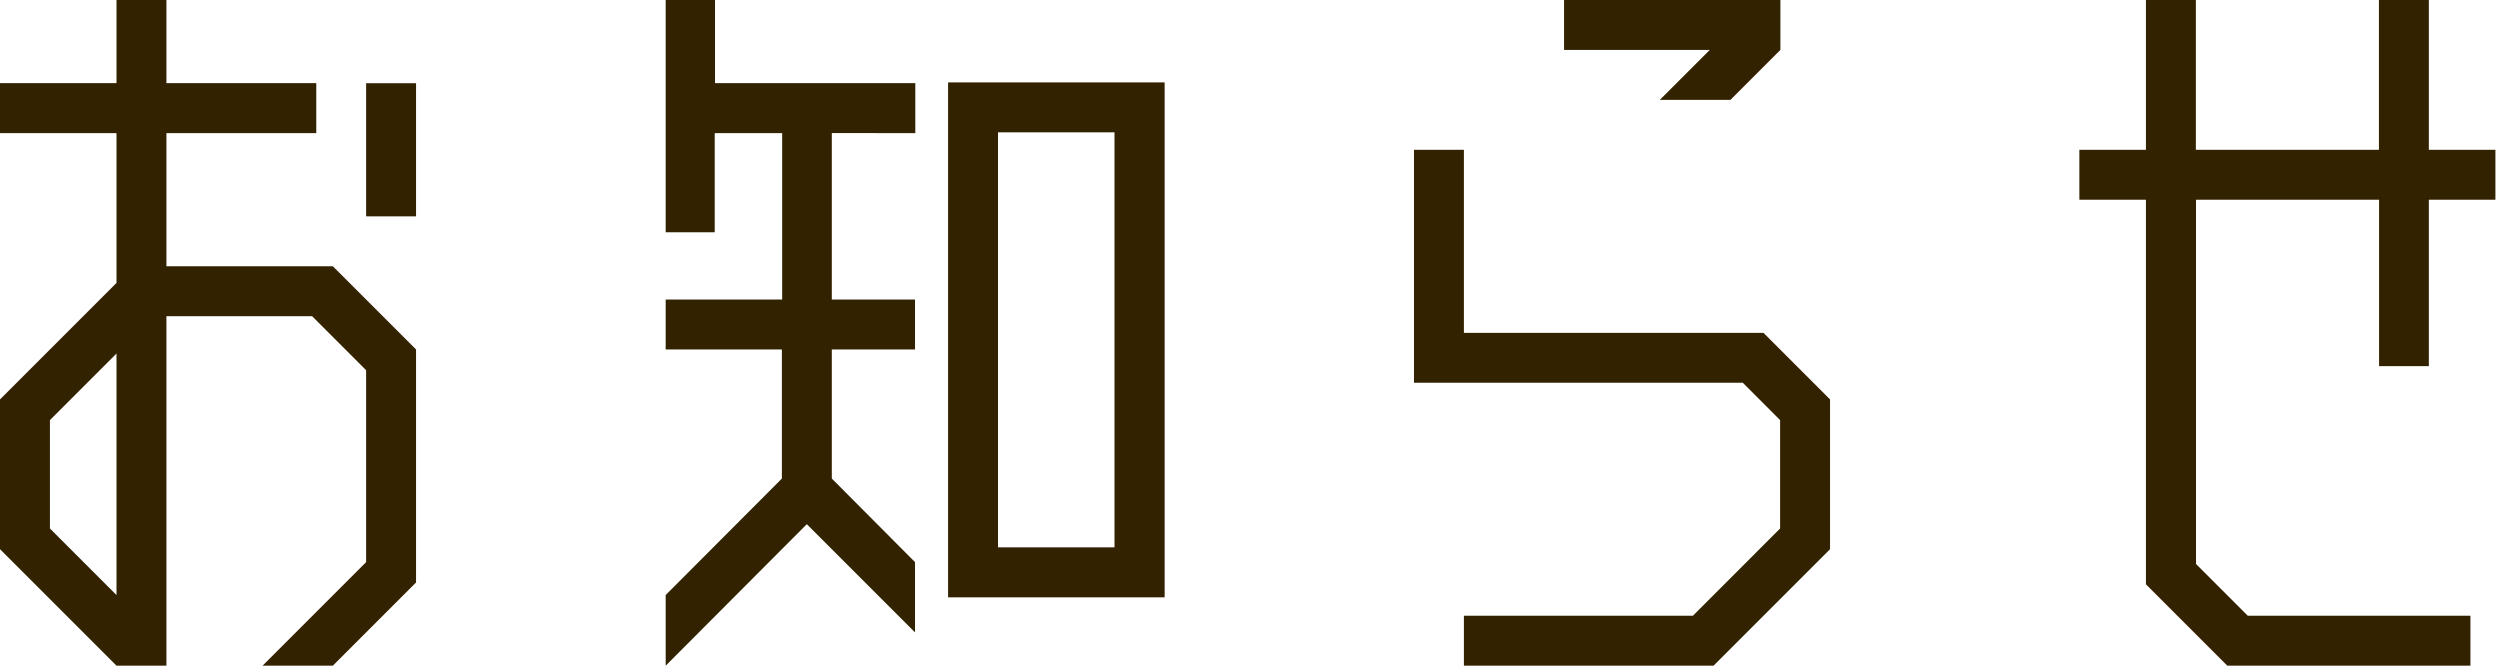 <svg id="レイヤー_1" data-name="レイヤー 1" xmlns="http://www.w3.org/2000/svg" viewBox="0 0 338 90"><defs><style>.cls-1{fill:#320;}</style></defs><path class="cls-1" d="M45,36H22.5V18H42.76V11.24H22.5V0H15.75V11.24H0V18H15.75V38.25L0,54H0V74.25L6.75,81h0l9,9H22.5V42.75H42.2l7.3,7.3V76l-14,14H45L56.25,78.75V47.25L49.5,40.5ZM6.75,71.45V56.8l9-9V80.45Z"/><rect class="cls-1" x="49.5" y="11.25" width="6.75" height="18"/><path class="cls-1" d="M328.38,49.5V27h9V20.25h-9V0h-6.75V20.25H296.88V0h-6.75V20.25h-9V27h9V79l11,11H334V83.25h-30.1l-7-7V27h24.75V49.5Z"/><polygon class="cls-1" points="224.41 13.5 233.96 13.5 240.71 6.75 240.71 0 211.46 0 211.46 6.75 231.16 6.75 224.41 13.5"/><polygon class="cls-1" points="238.42 45 197.92 45 197.92 20.25 191.17 20.25 191.17 51.75 235.63 51.75 240.67 56.8 240.67 71.45 228.88 83.25 197.92 83.25 197.92 90 231.67 90 247.42 74.25 247.42 54 238.42 45"/><path class="cls-1" d="M128.18,11.14V80.76h29.28V11.14Zm22.5,6.75V74H134.93V17.89Zm-38.22.1V40.5h11.25v6.75H112.46V64.7L123.71,76V85.5L109.08,70.87,90,90V80.45L105.71,64.7V47.25H90V40.5h15.75V18H96.63v13.4H90V0h6.67V11.24h27.08V18Z"/></svg>
